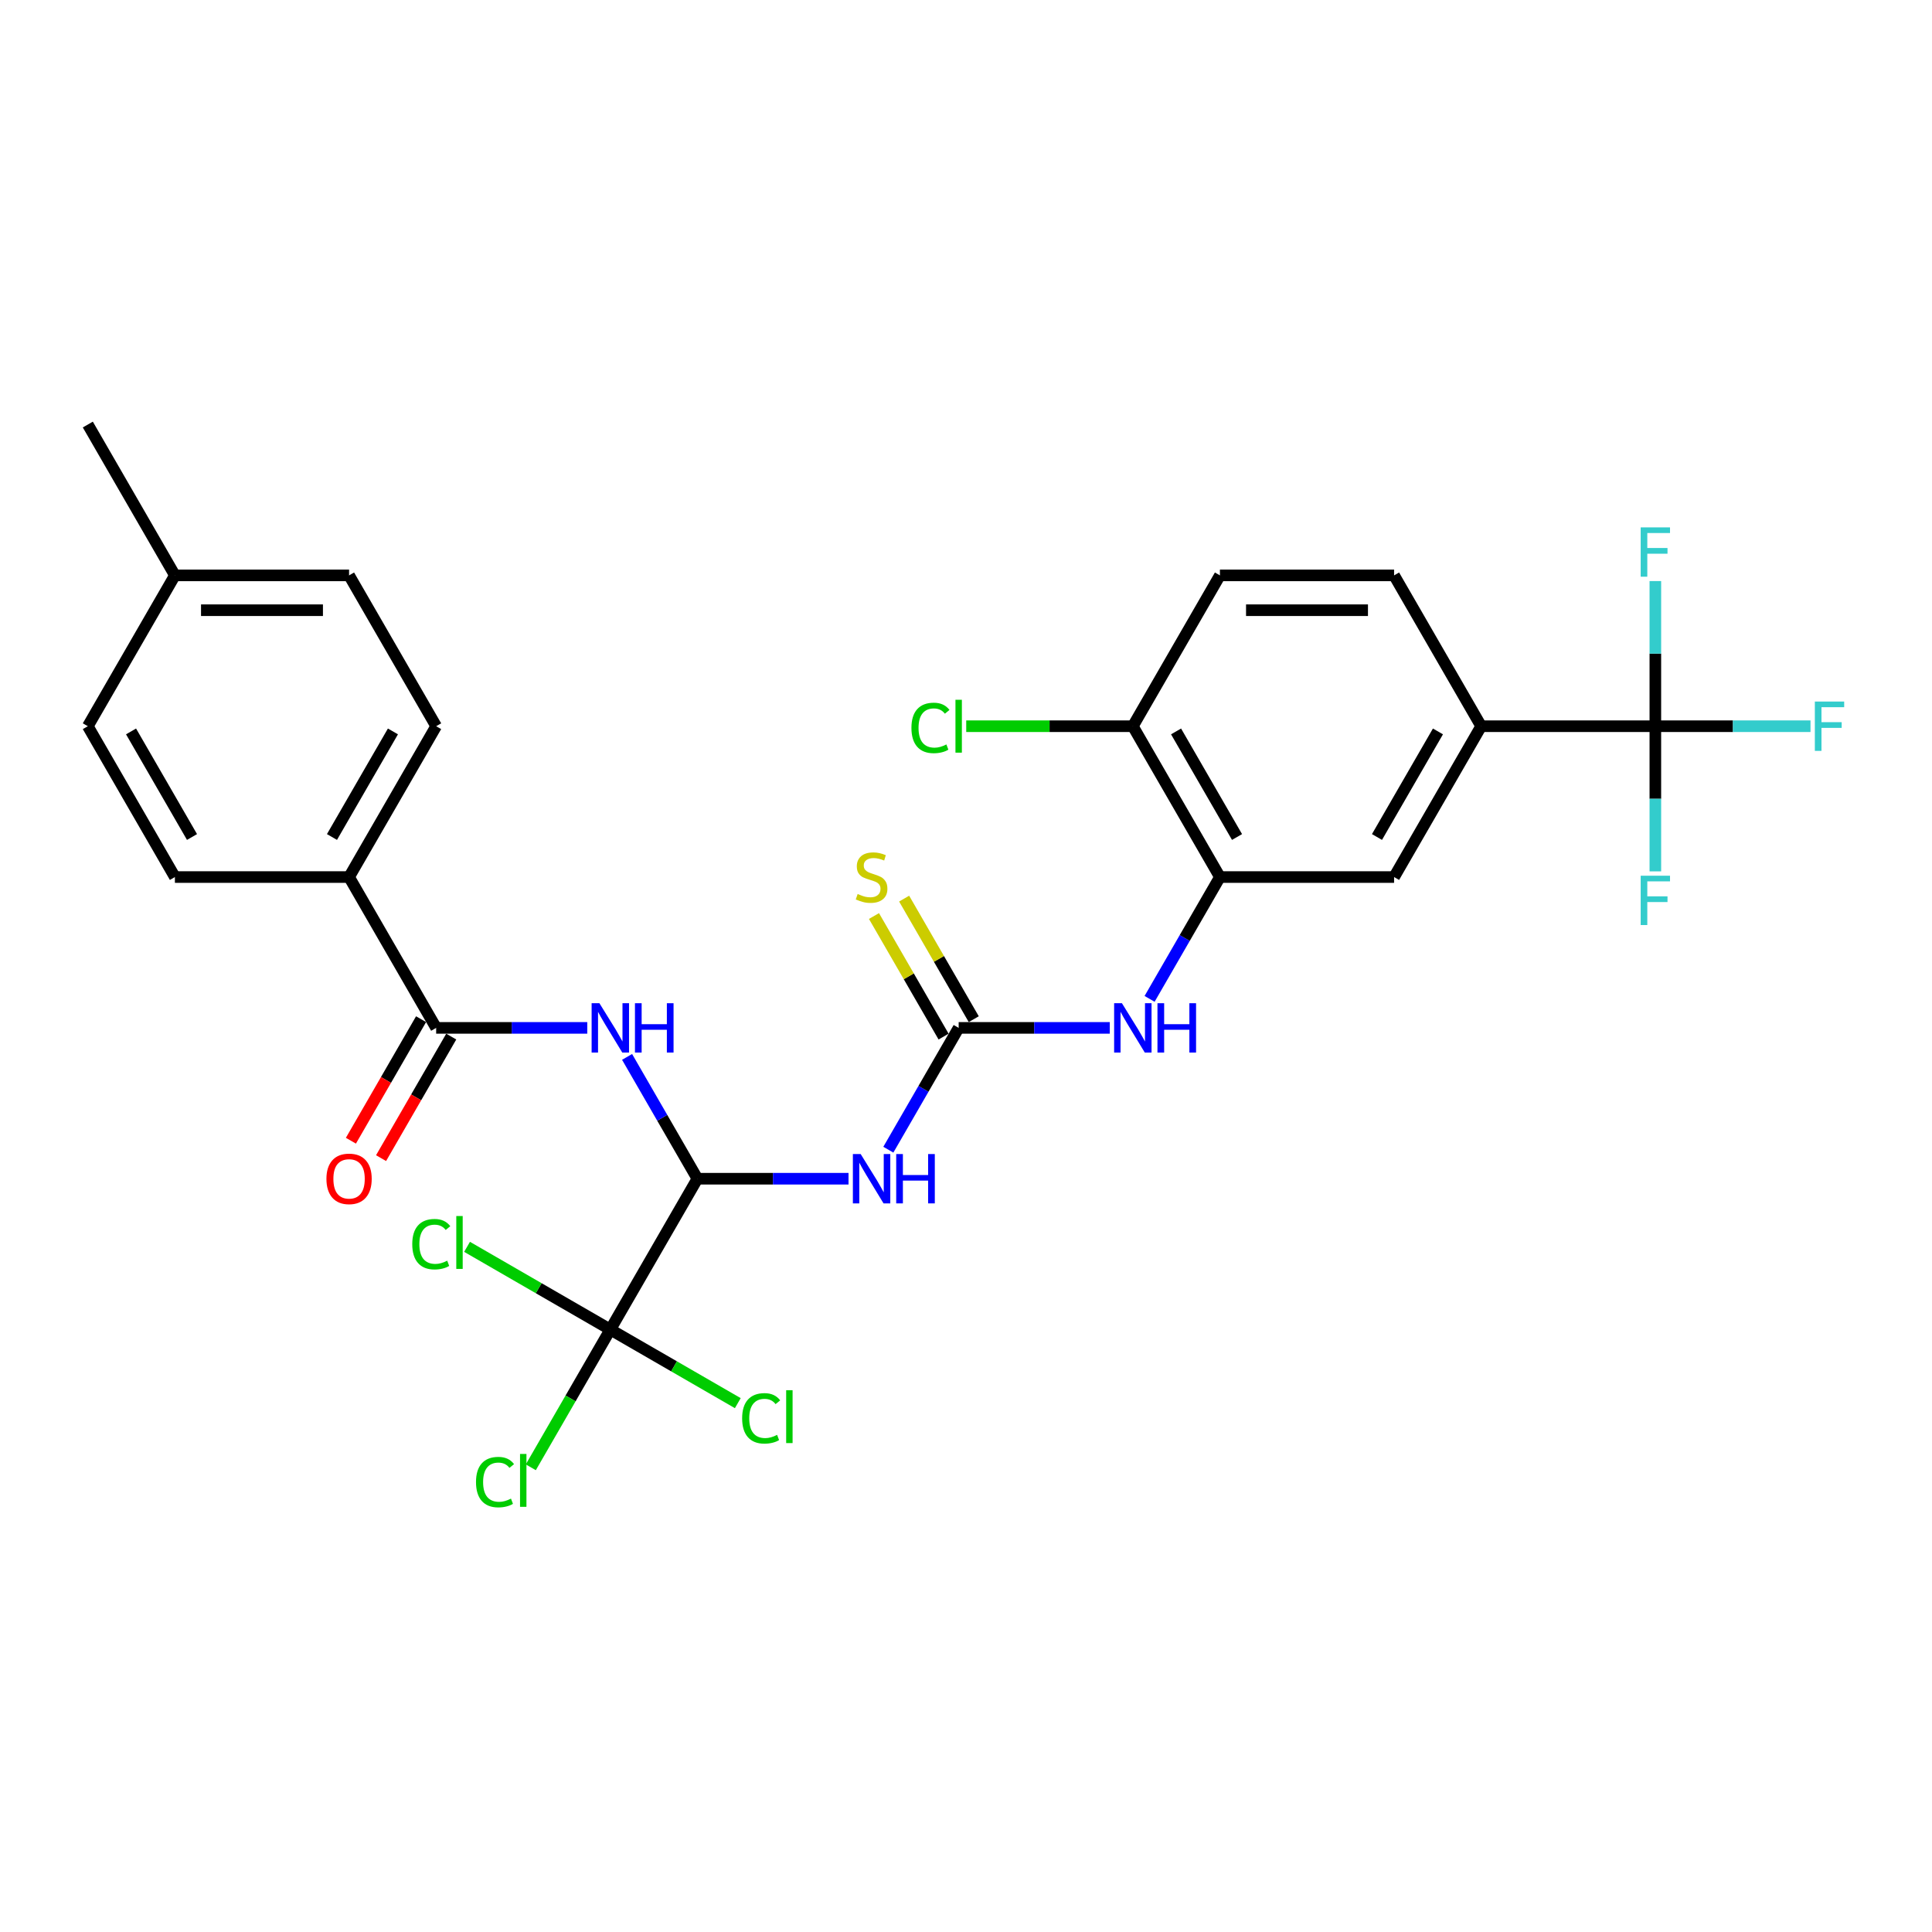 <?xml version='1.0' encoding='iso-8859-1'?>
<svg version='1.1' baseProfile='full'
              xmlns='http://www.w3.org/2000/svg'
                      xmlns:rdkit='http://www.rdkit.org/xml'
                      xmlns:xlink='http://www.w3.org/1999/xlink'
                  xml:space='preserve'
width='1000px' height='1000px' viewBox='0 0 1000 1000'>
<!-- END OF HEADER -->
<rect style='opacity:1.0;fill:#FFFFFF;stroke:none' width='1000' height='1000' x='0' y='0'> </rect>
<path class='bond-0' d='M 360.98,610.104 L 400.087,610.104' style='fill:none;fill-rule:evenodd;stroke:#000000;stroke-width:6px;stroke-linecap:butt;stroke-linejoin:miter;stroke-opacity:1' />
<path class='bond-0' d='M 400.087,610.104 L 439.194,610.104' style='fill:none;fill-rule:evenodd;stroke:#0000FF;stroke-width:6px;stroke-linecap:butt;stroke-linejoin:miter;stroke-opacity:1' />
<path class='bond-2' d='M 360.98,610.104 L 342.778,578.577' style='fill:none;fill-rule:evenodd;stroke:#000000;stroke-width:6px;stroke-linecap:butt;stroke-linejoin:miter;stroke-opacity:1' />
<path class='bond-2' d='M 342.778,578.577 L 324.576,547.05' style='fill:none;fill-rule:evenodd;stroke:#0000FF;stroke-width:6px;stroke-linecap:butt;stroke-linejoin:miter;stroke-opacity:1' />
<path class='bond-3' d='M 360.98,610.104 L 315.905,688.176' style='fill:none;fill-rule:evenodd;stroke:#000000;stroke-width:6px;stroke-linecap:butt;stroke-linejoin:miter;stroke-opacity:1' />
<path class='bond-1' d='M 459.801,595.085 L 478.003,563.558' style='fill:none;fill-rule:evenodd;stroke:#0000FF;stroke-width:6px;stroke-linecap:butt;stroke-linejoin:miter;stroke-opacity:1' />
<path class='bond-1' d='M 478.003,563.558 L 496.205,532.031' style='fill:none;fill-rule:evenodd;stroke:#000000;stroke-width:6px;stroke-linecap:butt;stroke-linejoin:miter;stroke-opacity:1' />
<path class='bond-6' d='M 496.205,532.031 L 535.312,532.031' style='fill:none;fill-rule:evenodd;stroke:#000000;stroke-width:6px;stroke-linecap:butt;stroke-linejoin:miter;stroke-opacity:1' />
<path class='bond-6' d='M 535.312,532.031 L 574.419,532.031' style='fill:none;fill-rule:evenodd;stroke:#0000FF;stroke-width:6px;stroke-linecap:butt;stroke-linejoin:miter;stroke-opacity:1' />
<path class='bond-10' d='M 504.012,527.524 L 485.997,496.322' style='fill:none;fill-rule:evenodd;stroke:#000000;stroke-width:6px;stroke-linecap:butt;stroke-linejoin:miter;stroke-opacity:1' />
<path class='bond-10' d='M 485.997,496.322 L 467.983,465.12' style='fill:none;fill-rule:evenodd;stroke:#CCCC00;stroke-width:6px;stroke-linecap:butt;stroke-linejoin:miter;stroke-opacity:1' />
<path class='bond-10' d='M 488.397,536.539 L 470.383,505.337' style='fill:none;fill-rule:evenodd;stroke:#000000;stroke-width:6px;stroke-linecap:butt;stroke-linejoin:miter;stroke-opacity:1' />
<path class='bond-10' d='M 470.383,505.337 L 452.368,474.135' style='fill:none;fill-rule:evenodd;stroke:#CCCC00;stroke-width:6px;stroke-linecap:butt;stroke-linejoin:miter;stroke-opacity:1' />
<path class='bond-5' d='M 303.969,532.031 L 264.862,532.031' style='fill:none;fill-rule:evenodd;stroke:#0000FF;stroke-width:6px;stroke-linecap:butt;stroke-linejoin:miter;stroke-opacity:1' />
<path class='bond-5' d='M 264.862,532.031 L 225.755,532.031' style='fill:none;fill-rule:evenodd;stroke:#000000;stroke-width:6px;stroke-linecap:butt;stroke-linejoin:miter;stroke-opacity:1' />
<path class='bond-15' d='M 315.905,688.176 L 295.323,723.824' style='fill:none;fill-rule:evenodd;stroke:#000000;stroke-width:6px;stroke-linecap:butt;stroke-linejoin:miter;stroke-opacity:1' />
<path class='bond-15' d='M 295.323,723.824 L 274.742,759.471' style='fill:none;fill-rule:evenodd;stroke:#00CC00;stroke-width:6px;stroke-linecap:butt;stroke-linejoin:miter;stroke-opacity:1' />
<path class='bond-16' d='M 315.905,688.176 L 278.825,666.768' style='fill:none;fill-rule:evenodd;stroke:#000000;stroke-width:6px;stroke-linecap:butt;stroke-linejoin:miter;stroke-opacity:1' />
<path class='bond-16' d='M 278.825,666.768 L 241.745,645.36' style='fill:none;fill-rule:evenodd;stroke:#00CC00;stroke-width:6px;stroke-linecap:butt;stroke-linejoin:miter;stroke-opacity:1' />
<path class='bond-17' d='M 315.905,688.176 L 348.892,707.221' style='fill:none;fill-rule:evenodd;stroke:#000000;stroke-width:6px;stroke-linecap:butt;stroke-linejoin:miter;stroke-opacity:1' />
<path class='bond-17' d='M 348.892,707.221 L 381.879,726.266' style='fill:none;fill-rule:evenodd;stroke:#00CC00;stroke-width:6px;stroke-linecap:butt;stroke-linejoin:miter;stroke-opacity:1' />
<path class='bond-4' d='M 856.805,375.887 L 766.655,375.887' style='fill:none;fill-rule:evenodd;stroke:#000000;stroke-width:6px;stroke-linecap:butt;stroke-linejoin:miter;stroke-opacity:1' />
<path class='bond-19' d='M 856.805,375.887 L 896.958,375.887' style='fill:none;fill-rule:evenodd;stroke:#000000;stroke-width:6px;stroke-linecap:butt;stroke-linejoin:miter;stroke-opacity:1' />
<path class='bond-19' d='M 896.958,375.887 L 937.11,375.887' style='fill:none;fill-rule:evenodd;stroke:#33CCCC;stroke-width:6px;stroke-linecap:butt;stroke-linejoin:miter;stroke-opacity:1' />
<path class='bond-20' d='M 856.805,375.887 L 856.805,413.453' style='fill:none;fill-rule:evenodd;stroke:#000000;stroke-width:6px;stroke-linecap:butt;stroke-linejoin:miter;stroke-opacity:1' />
<path class='bond-20' d='M 856.805,413.453 L 856.805,451.018' style='fill:none;fill-rule:evenodd;stroke:#33CCCC;stroke-width:6px;stroke-linecap:butt;stroke-linejoin:miter;stroke-opacity:1' />
<path class='bond-21' d='M 856.805,375.887 L 856.805,338.322' style='fill:none;fill-rule:evenodd;stroke:#000000;stroke-width:6px;stroke-linecap:butt;stroke-linejoin:miter;stroke-opacity:1' />
<path class='bond-21' d='M 856.805,338.322 L 856.805,300.756' style='fill:none;fill-rule:evenodd;stroke:#33CCCC;stroke-width:6px;stroke-linecap:butt;stroke-linejoin:miter;stroke-opacity:1' />
<path class='bond-11' d='M 225.755,532.031 L 180.68,453.959' style='fill:none;fill-rule:evenodd;stroke:#000000;stroke-width:6px;stroke-linecap:butt;stroke-linejoin:miter;stroke-opacity:1' />
<path class='bond-13' d='M 217.947,527.524 L 199.787,558.978' style='fill:none;fill-rule:evenodd;stroke:#000000;stroke-width:6px;stroke-linecap:butt;stroke-linejoin:miter;stroke-opacity:1' />
<path class='bond-13' d='M 199.787,558.978 L 181.627,590.433' style='fill:none;fill-rule:evenodd;stroke:#FF0000;stroke-width:6px;stroke-linecap:butt;stroke-linejoin:miter;stroke-opacity:1' />
<path class='bond-13' d='M 233.562,536.539 L 215.402,567.993' style='fill:none;fill-rule:evenodd;stroke:#000000;stroke-width:6px;stroke-linecap:butt;stroke-linejoin:miter;stroke-opacity:1' />
<path class='bond-13' d='M 215.402,567.993 L 197.241,599.448' style='fill:none;fill-rule:evenodd;stroke:#FF0000;stroke-width:6px;stroke-linecap:butt;stroke-linejoin:miter;stroke-opacity:1' />
<path class='bond-7' d='M 595.026,517.012 L 613.228,485.486' style='fill:none;fill-rule:evenodd;stroke:#0000FF;stroke-width:6px;stroke-linecap:butt;stroke-linejoin:miter;stroke-opacity:1' />
<path class='bond-7' d='M 613.228,485.486 L 631.43,453.959' style='fill:none;fill-rule:evenodd;stroke:#000000;stroke-width:6px;stroke-linecap:butt;stroke-linejoin:miter;stroke-opacity:1' />
<path class='bond-9' d='M 631.43,453.959 L 721.58,453.959' style='fill:none;fill-rule:evenodd;stroke:#000000;stroke-width:6px;stroke-linecap:butt;stroke-linejoin:miter;stroke-opacity:1' />
<path class='bond-12' d='M 631.43,453.959 L 586.355,375.887' style='fill:none;fill-rule:evenodd;stroke:#000000;stroke-width:6px;stroke-linecap:butt;stroke-linejoin:miter;stroke-opacity:1' />
<path class='bond-12' d='M 640.283,433.233 L 608.73,378.583' style='fill:none;fill-rule:evenodd;stroke:#000000;stroke-width:6px;stroke-linecap:butt;stroke-linejoin:miter;stroke-opacity:1' />
<path class='bond-8' d='M 766.655,375.887 L 721.58,453.959' style='fill:none;fill-rule:evenodd;stroke:#000000;stroke-width:6px;stroke-linecap:butt;stroke-linejoin:miter;stroke-opacity:1' />
<path class='bond-8' d='M 744.279,378.583 L 712.727,433.233' style='fill:none;fill-rule:evenodd;stroke:#000000;stroke-width:6px;stroke-linecap:butt;stroke-linejoin:miter;stroke-opacity:1' />
<path class='bond-30' d='M 766.655,375.887 L 721.58,297.815' style='fill:none;fill-rule:evenodd;stroke:#000000;stroke-width:6px;stroke-linecap:butt;stroke-linejoin:miter;stroke-opacity:1' />
<path class='bond-22' d='M 180.68,453.959 L 225.755,375.887' style='fill:none;fill-rule:evenodd;stroke:#000000;stroke-width:6px;stroke-linecap:butt;stroke-linejoin:miter;stroke-opacity:1' />
<path class='bond-22' d='M 171.826,433.233 L 203.379,378.583' style='fill:none;fill-rule:evenodd;stroke:#000000;stroke-width:6px;stroke-linecap:butt;stroke-linejoin:miter;stroke-opacity:1' />
<path class='bond-23' d='M 180.68,453.959 L 90.53,453.959' style='fill:none;fill-rule:evenodd;stroke:#000000;stroke-width:6px;stroke-linecap:butt;stroke-linejoin:miter;stroke-opacity:1' />
<path class='bond-18' d='M 586.355,375.887 L 631.43,297.815' style='fill:none;fill-rule:evenodd;stroke:#000000;stroke-width:6px;stroke-linecap:butt;stroke-linejoin:miter;stroke-opacity:1' />
<path class='bond-24' d='M 586.355,375.887 L 543.236,375.887' style='fill:none;fill-rule:evenodd;stroke:#000000;stroke-width:6px;stroke-linecap:butt;stroke-linejoin:miter;stroke-opacity:1' />
<path class='bond-24' d='M 543.236,375.887 L 500.117,375.887' style='fill:none;fill-rule:evenodd;stroke:#00CC00;stroke-width:6px;stroke-linecap:butt;stroke-linejoin:miter;stroke-opacity:1' />
<path class='bond-14' d='M 721.58,297.815 L 631.43,297.815' style='fill:none;fill-rule:evenodd;stroke:#000000;stroke-width:6px;stroke-linecap:butt;stroke-linejoin:miter;stroke-opacity:1' />
<path class='bond-14' d='M 708.057,315.845 L 644.952,315.845' style='fill:none;fill-rule:evenodd;stroke:#000000;stroke-width:6px;stroke-linecap:butt;stroke-linejoin:miter;stroke-opacity:1' />
<path class='bond-26' d='M 225.755,375.887 L 180.68,297.815' style='fill:none;fill-rule:evenodd;stroke:#000000;stroke-width:6px;stroke-linecap:butt;stroke-linejoin:miter;stroke-opacity:1' />
<path class='bond-25' d='M 90.53,453.959 L 45.455,375.887' style='fill:none;fill-rule:evenodd;stroke:#000000;stroke-width:6px;stroke-linecap:butt;stroke-linejoin:miter;stroke-opacity:1' />
<path class='bond-25' d='M 99.383,433.233 L 67.83,378.583' style='fill:none;fill-rule:evenodd;stroke:#000000;stroke-width:6px;stroke-linecap:butt;stroke-linejoin:miter;stroke-opacity:1' />
<path class='bond-27' d='M 45.455,375.887 L 90.53,297.815' style='fill:none;fill-rule:evenodd;stroke:#000000;stroke-width:6px;stroke-linecap:butt;stroke-linejoin:miter;stroke-opacity:1' />
<path class='bond-29' d='M 180.68,297.815 L 90.53,297.815' style='fill:none;fill-rule:evenodd;stroke:#000000;stroke-width:6px;stroke-linecap:butt;stroke-linejoin:miter;stroke-opacity:1' />
<path class='bond-29' d='M 167.157,315.845 L 104.052,315.845' style='fill:none;fill-rule:evenodd;stroke:#000000;stroke-width:6px;stroke-linecap:butt;stroke-linejoin:miter;stroke-opacity:1' />
<path class='bond-28' d='M 90.53,297.815 L 45.455,219.743' style='fill:none;fill-rule:evenodd;stroke:#000000;stroke-width:6px;stroke-linecap:butt;stroke-linejoin:miter;stroke-opacity:1' />
<path  class='atom-1' d='M 445.486 597.338
L 453.852 610.861
Q 454.682 612.195, 456.016 614.611
Q 457.35 617.027, 457.422 617.171
L 457.422 597.338
L 460.812 597.338
L 460.812 622.869
L 457.314 622.869
L 448.335 608.084
Q 447.289 606.353, 446.171 604.37
Q 445.09 602.387, 444.765 601.774
L 444.765 622.869
L 441.448 622.869
L 441.448 597.338
L 445.486 597.338
' fill='#0000FF'/>
<path  class='atom-1' d='M 463.877 597.338
L 467.339 597.338
L 467.339 608.192
L 480.392 608.192
L 480.392 597.338
L 483.854 597.338
L 483.854 622.869
L 480.392 622.869
L 480.392 611.077
L 467.339 611.077
L 467.339 622.869
L 463.877 622.869
L 463.877 597.338
' fill='#0000FF'/>
<path  class='atom-3' d='M 310.261 519.266
L 318.627 532.789
Q 319.457 534.123, 320.791 536.539
Q 322.125 538.955, 322.197 539.099
L 322.197 519.266
L 325.587 519.266
L 325.587 544.797
L 322.089 544.797
L 313.11 530.012
Q 312.064 528.281, 310.946 526.298
Q 309.865 524.315, 309.54 523.702
L 309.54 544.797
L 306.223 544.797
L 306.223 519.266
L 310.261 519.266
' fill='#0000FF'/>
<path  class='atom-3' d='M 328.652 519.266
L 332.114 519.266
L 332.114 530.12
L 345.167 530.12
L 345.167 519.266
L 348.629 519.266
L 348.629 544.797
L 345.167 544.797
L 345.167 533.005
L 332.114 533.005
L 332.114 544.797
L 328.652 544.797
L 328.652 519.266
' fill='#0000FF'/>
<path  class='atom-7' d='M 580.711 519.266
L 589.077 532.789
Q 589.907 534.123, 591.241 536.539
Q 592.575 538.955, 592.647 539.099
L 592.647 519.266
L 596.037 519.266
L 596.037 544.797
L 592.539 544.797
L 583.56 530.012
Q 582.514 528.281, 581.396 526.298
Q 580.315 524.315, 579.99 523.702
L 579.99 544.797
L 576.673 544.797
L 576.673 519.266
L 580.711 519.266
' fill='#0000FF'/>
<path  class='atom-7' d='M 599.102 519.266
L 602.564 519.266
L 602.564 530.12
L 615.617 530.12
L 615.617 519.266
L 619.079 519.266
L 619.079 544.797
L 615.617 544.797
L 615.617 533.005
L 602.564 533.005
L 602.564 544.797
L 599.102 544.797
L 599.102 519.266
' fill='#0000FF'/>
<path  class='atom-11' d='M 443.918 462.722
Q 444.206 462.83, 445.396 463.335
Q 446.586 463.84, 447.884 464.164
Q 449.218 464.453, 450.517 464.453
Q 452.933 464.453, 454.339 463.299
Q 455.745 462.109, 455.745 460.053
Q 455.745 458.647, 455.024 457.782
Q 454.339 456.916, 453.257 456.447
Q 452.175 455.979, 450.372 455.438
Q 448.101 454.753, 446.73 454.103
Q 445.396 453.454, 444.423 452.084
Q 443.485 450.714, 443.485 448.406
Q 443.485 445.197, 445.649 443.213
Q 447.848 441.23, 452.175 441.23
Q 455.132 441.23, 458.486 442.636
L 457.657 445.413
Q 454.591 444.151, 452.284 444.151
Q 449.795 444.151, 448.425 445.197
Q 447.055 446.206, 447.091 447.973
Q 447.091 449.344, 447.776 450.173
Q 448.497 451.002, 449.507 451.471
Q 450.553 451.94, 452.284 452.481
Q 454.591 453.202, 455.962 453.923
Q 457.332 454.644, 458.306 456.123
Q 459.315 457.565, 459.315 460.053
Q 459.315 463.587, 456.935 465.498
Q 454.591 467.374, 450.661 467.374
Q 448.389 467.374, 446.658 466.869
Q 444.963 466.4, 442.944 465.571
L 443.918 462.722
' fill='#CCCC00'/>
<path  class='atom-14' d='M 168.96 610.176
Q 168.96 604.046, 171.989 600.62
Q 175.018 597.194, 180.68 597.194
Q 186.341 597.194, 189.37 600.62
Q 192.399 604.046, 192.399 610.176
Q 192.399 616.378, 189.334 619.912
Q 186.269 623.41, 180.68 623.41
Q 175.054 623.41, 171.989 619.912
Q 168.96 616.414, 168.96 610.176
M 180.68 620.525
Q 184.574 620.525, 186.666 617.929
Q 188.793 615.296, 188.793 610.176
Q 188.793 605.163, 186.666 602.639
Q 184.574 600.079, 180.68 600.079
Q 176.785 600.079, 174.658 602.603
Q 172.566 605.127, 172.566 610.176
Q 172.566 615.332, 174.658 617.929
Q 176.785 620.525, 180.68 620.525
' fill='#FF0000'/>
<path  class='atom-16' d='M 246.381 767.132
Q 246.381 760.785, 249.338 757.467
Q 252.331 754.114, 257.992 754.114
Q 263.257 754.114, 266.07 757.828
L 263.69 759.775
Q 261.634 757.071, 257.992 757.071
Q 254.134 757.071, 252.078 759.667
Q 250.059 762.227, 250.059 767.132
Q 250.059 772.18, 252.151 774.776
Q 254.278 777.373, 258.389 777.373
Q 261.202 777.373, 264.483 775.678
L 265.493 778.382
Q 264.159 779.248, 262.139 779.753
Q 260.12 780.257, 257.884 780.257
Q 252.331 780.257, 249.338 776.868
Q 246.381 773.478, 246.381 767.132
' fill='#00CC00'/>
<path  class='atom-16' d='M 269.171 752.563
L 272.488 752.563
L 272.488 779.933
L 269.171 779.933
L 269.171 752.563
' fill='#00CC00'/>
<path  class='atom-17' d='M 213.384 643.984
Q 213.384 637.638, 216.341 634.32
Q 219.334 630.967, 224.995 630.967
Q 230.26 630.967, 233.072 634.681
L 230.693 636.628
Q 228.637 633.924, 224.995 633.924
Q 221.137 633.924, 219.081 636.52
Q 217.062 639.08, 217.062 643.984
Q 217.062 649.033, 219.153 651.629
Q 221.281 654.225, 225.392 654.225
Q 228.204 654.225, 231.486 652.531
L 232.496 655.235
Q 231.161 656.1, 229.142 656.605
Q 227.123 657.11, 224.887 657.11
Q 219.334 657.11, 216.341 653.721
Q 213.384 650.331, 213.384 643.984
' fill='#00CC00'/>
<path  class='atom-17' d='M 236.174 629.416
L 239.491 629.416
L 239.491 656.786
L 236.174 656.786
L 236.174 629.416
' fill='#00CC00'/>
<path  class='atom-18' d='M 384.132 734.134
Q 384.132 727.788, 387.089 724.47
Q 390.082 721.117, 395.744 721.117
Q 401.009 721.117, 403.821 724.831
L 401.441 726.778
Q 399.386 724.074, 395.744 724.074
Q 391.885 724.074, 389.83 726.67
Q 387.811 729.23, 387.811 734.134
Q 387.811 739.183, 389.902 741.779
Q 392.03 744.375, 396.14 744.375
Q 398.953 744.375, 402.235 742.681
L 403.244 745.385
Q 401.91 746.251, 399.891 746.755
Q 397.871 747.26, 395.636 747.26
Q 390.082 747.26, 387.089 743.871
Q 384.132 740.481, 384.132 734.134
' fill='#00CC00'/>
<path  class='atom-18' d='M 406.922 719.566
L 410.24 719.566
L 410.24 746.936
L 406.922 746.936
L 406.922 719.566
' fill='#00CC00'/>
<path  class='atom-20' d='M 939.364 363.122
L 954.545 363.122
L 954.545 366.043
L 942.79 366.043
L 942.79 373.796
L 953.247 373.796
L 953.247 376.752
L 942.79 376.752
L 942.79 388.652
L 939.364 388.652
L 939.364 363.122
' fill='#33CCCC'/>
<path  class='atom-21' d='M 849.214 453.272
L 864.395 453.272
L 864.395 456.193
L 852.64 456.193
L 852.64 463.946
L 863.097 463.946
L 863.097 466.902
L 852.64 466.902
L 852.64 478.802
L 849.214 478.802
L 849.214 453.272
' fill='#33CCCC'/>
<path  class='atom-22' d='M 849.214 272.972
L 864.395 272.972
L 864.395 275.893
L 852.64 275.893
L 852.64 283.646
L 863.097 283.646
L 863.097 286.602
L 852.64 286.602
L 852.64 298.502
L 849.214 298.502
L 849.214 272.972
' fill='#33CCCC'/>
<path  class='atom-25' d='M 471.756 376.77
Q 471.756 370.424, 474.713 367.106
Q 477.706 363.753, 483.367 363.753
Q 488.632 363.753, 491.445 367.467
L 489.065 369.414
Q 487.009 366.71, 483.367 366.71
Q 479.509 366.71, 477.453 369.306
Q 475.434 371.866, 475.434 376.77
Q 475.434 381.819, 477.526 384.415
Q 479.653 387.012, 483.764 387.012
Q 486.577 387.012, 489.858 385.317
L 490.868 388.021
Q 489.534 388.887, 487.514 389.391
Q 485.495 389.896, 483.259 389.896
Q 477.706 389.896, 474.713 386.507
Q 471.756 383.117, 471.756 376.77
' fill='#00CC00'/>
<path  class='atom-25' d='M 494.546 362.202
L 497.863 362.202
L 497.863 389.572
L 494.546 389.572
L 494.546 362.202
' fill='#00CC00'/>
</svg>
